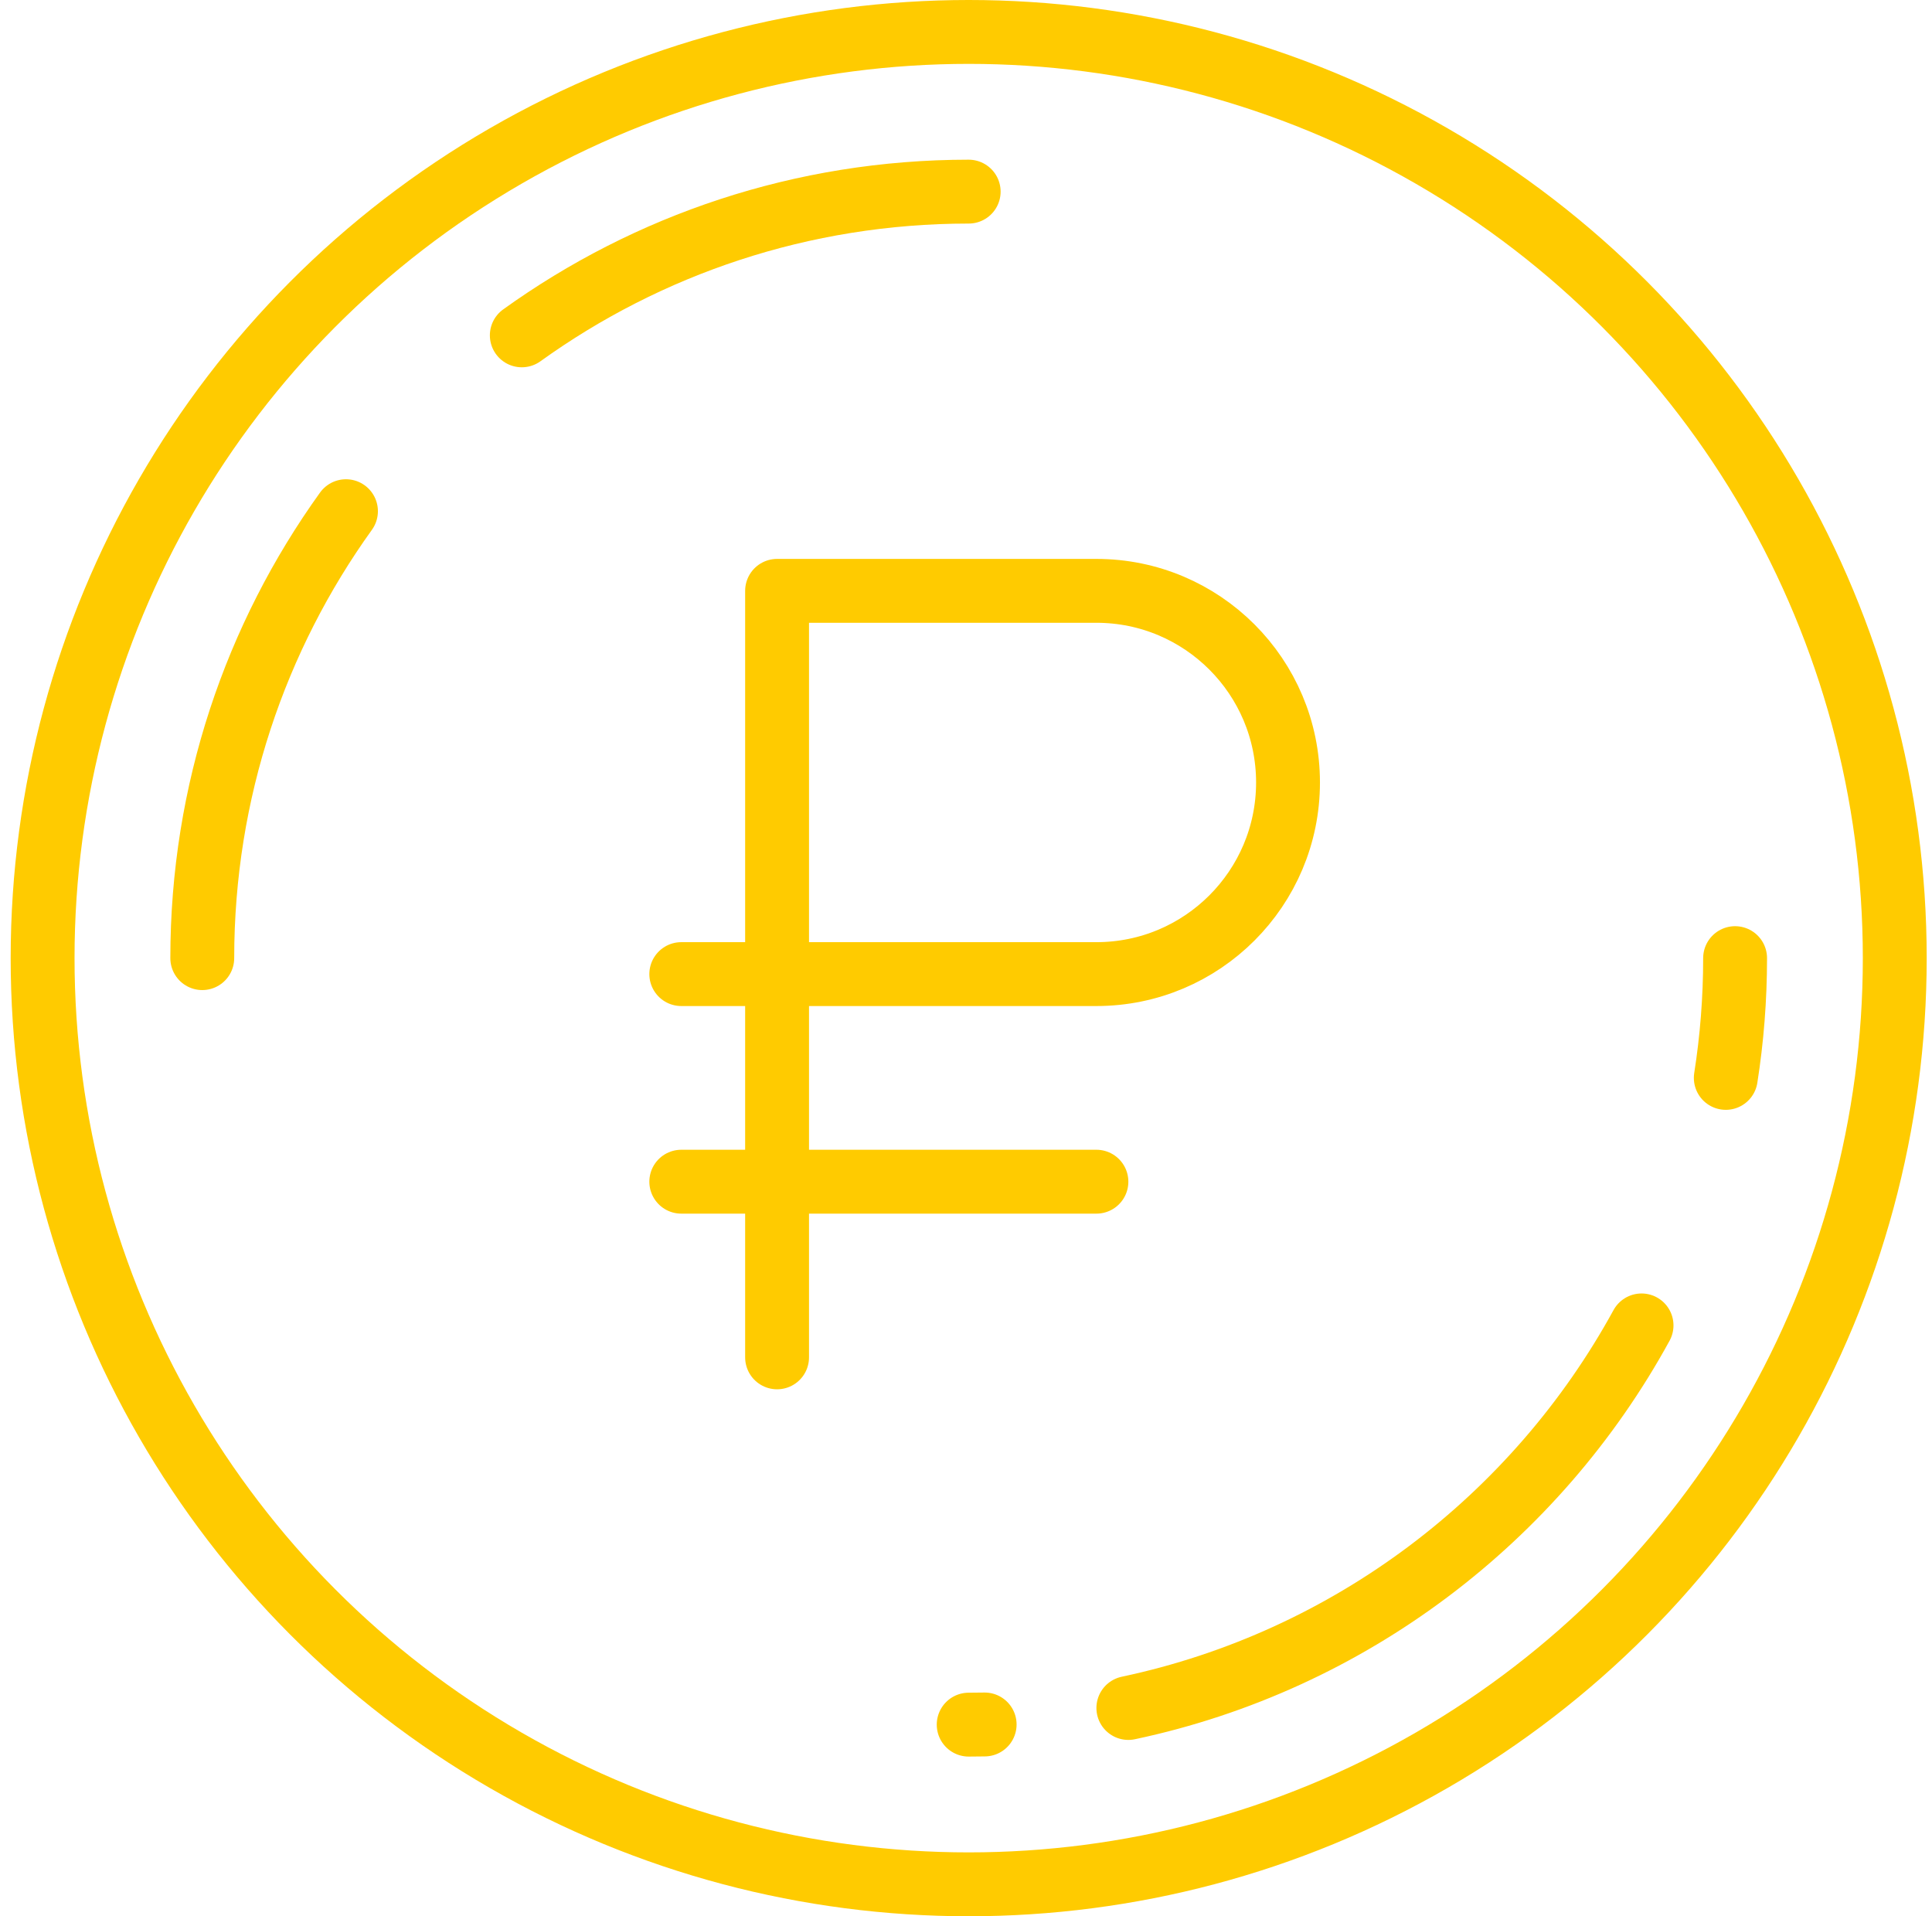 <svg width="121" height="120" viewBox="0 0 121 120" fill="none" xmlns="http://www.w3.org/2000/svg">
<g clip-path="url(#clip0_2147_200)">
<circle cx="60.668" cy="60" r="58" stroke="#FFCB00" stroke-width="4"/>
<path d="M108.668 60C108.668 62.551 108.469 65.056 108.085 67.5M60.668 108C61.002 108 61.336 107.997 61.668 107.99M12.668 60C12.668 49.556 16.004 39.891 21.668 32.012M60.668 12C50.224 12 40.558 15.336 32.68 21M102.809 83C96.198 95.086 84.54 104.017 70.668 106.957" stroke="#FFCB00" stroke-width="4" stroke-linecap="round"/>
<path d="M48.668 61H68.668C75.295 61 80.668 55.627 80.668 49C80.668 42.373 75.295 37 68.668 37H48.668V61ZM48.668 61V85M48.668 61H42.668M42.668 74H68.668" stroke="#FFCB00" stroke-width="4" stroke-linecap="round" stroke-linejoin="round"/>
</g>
<defs>
<clipPath id="clip0_2147_200">
<rect width="120" height="120" fill="white" transform="translate(0.668)"/>
</clipPath>
</defs>
</svg>
